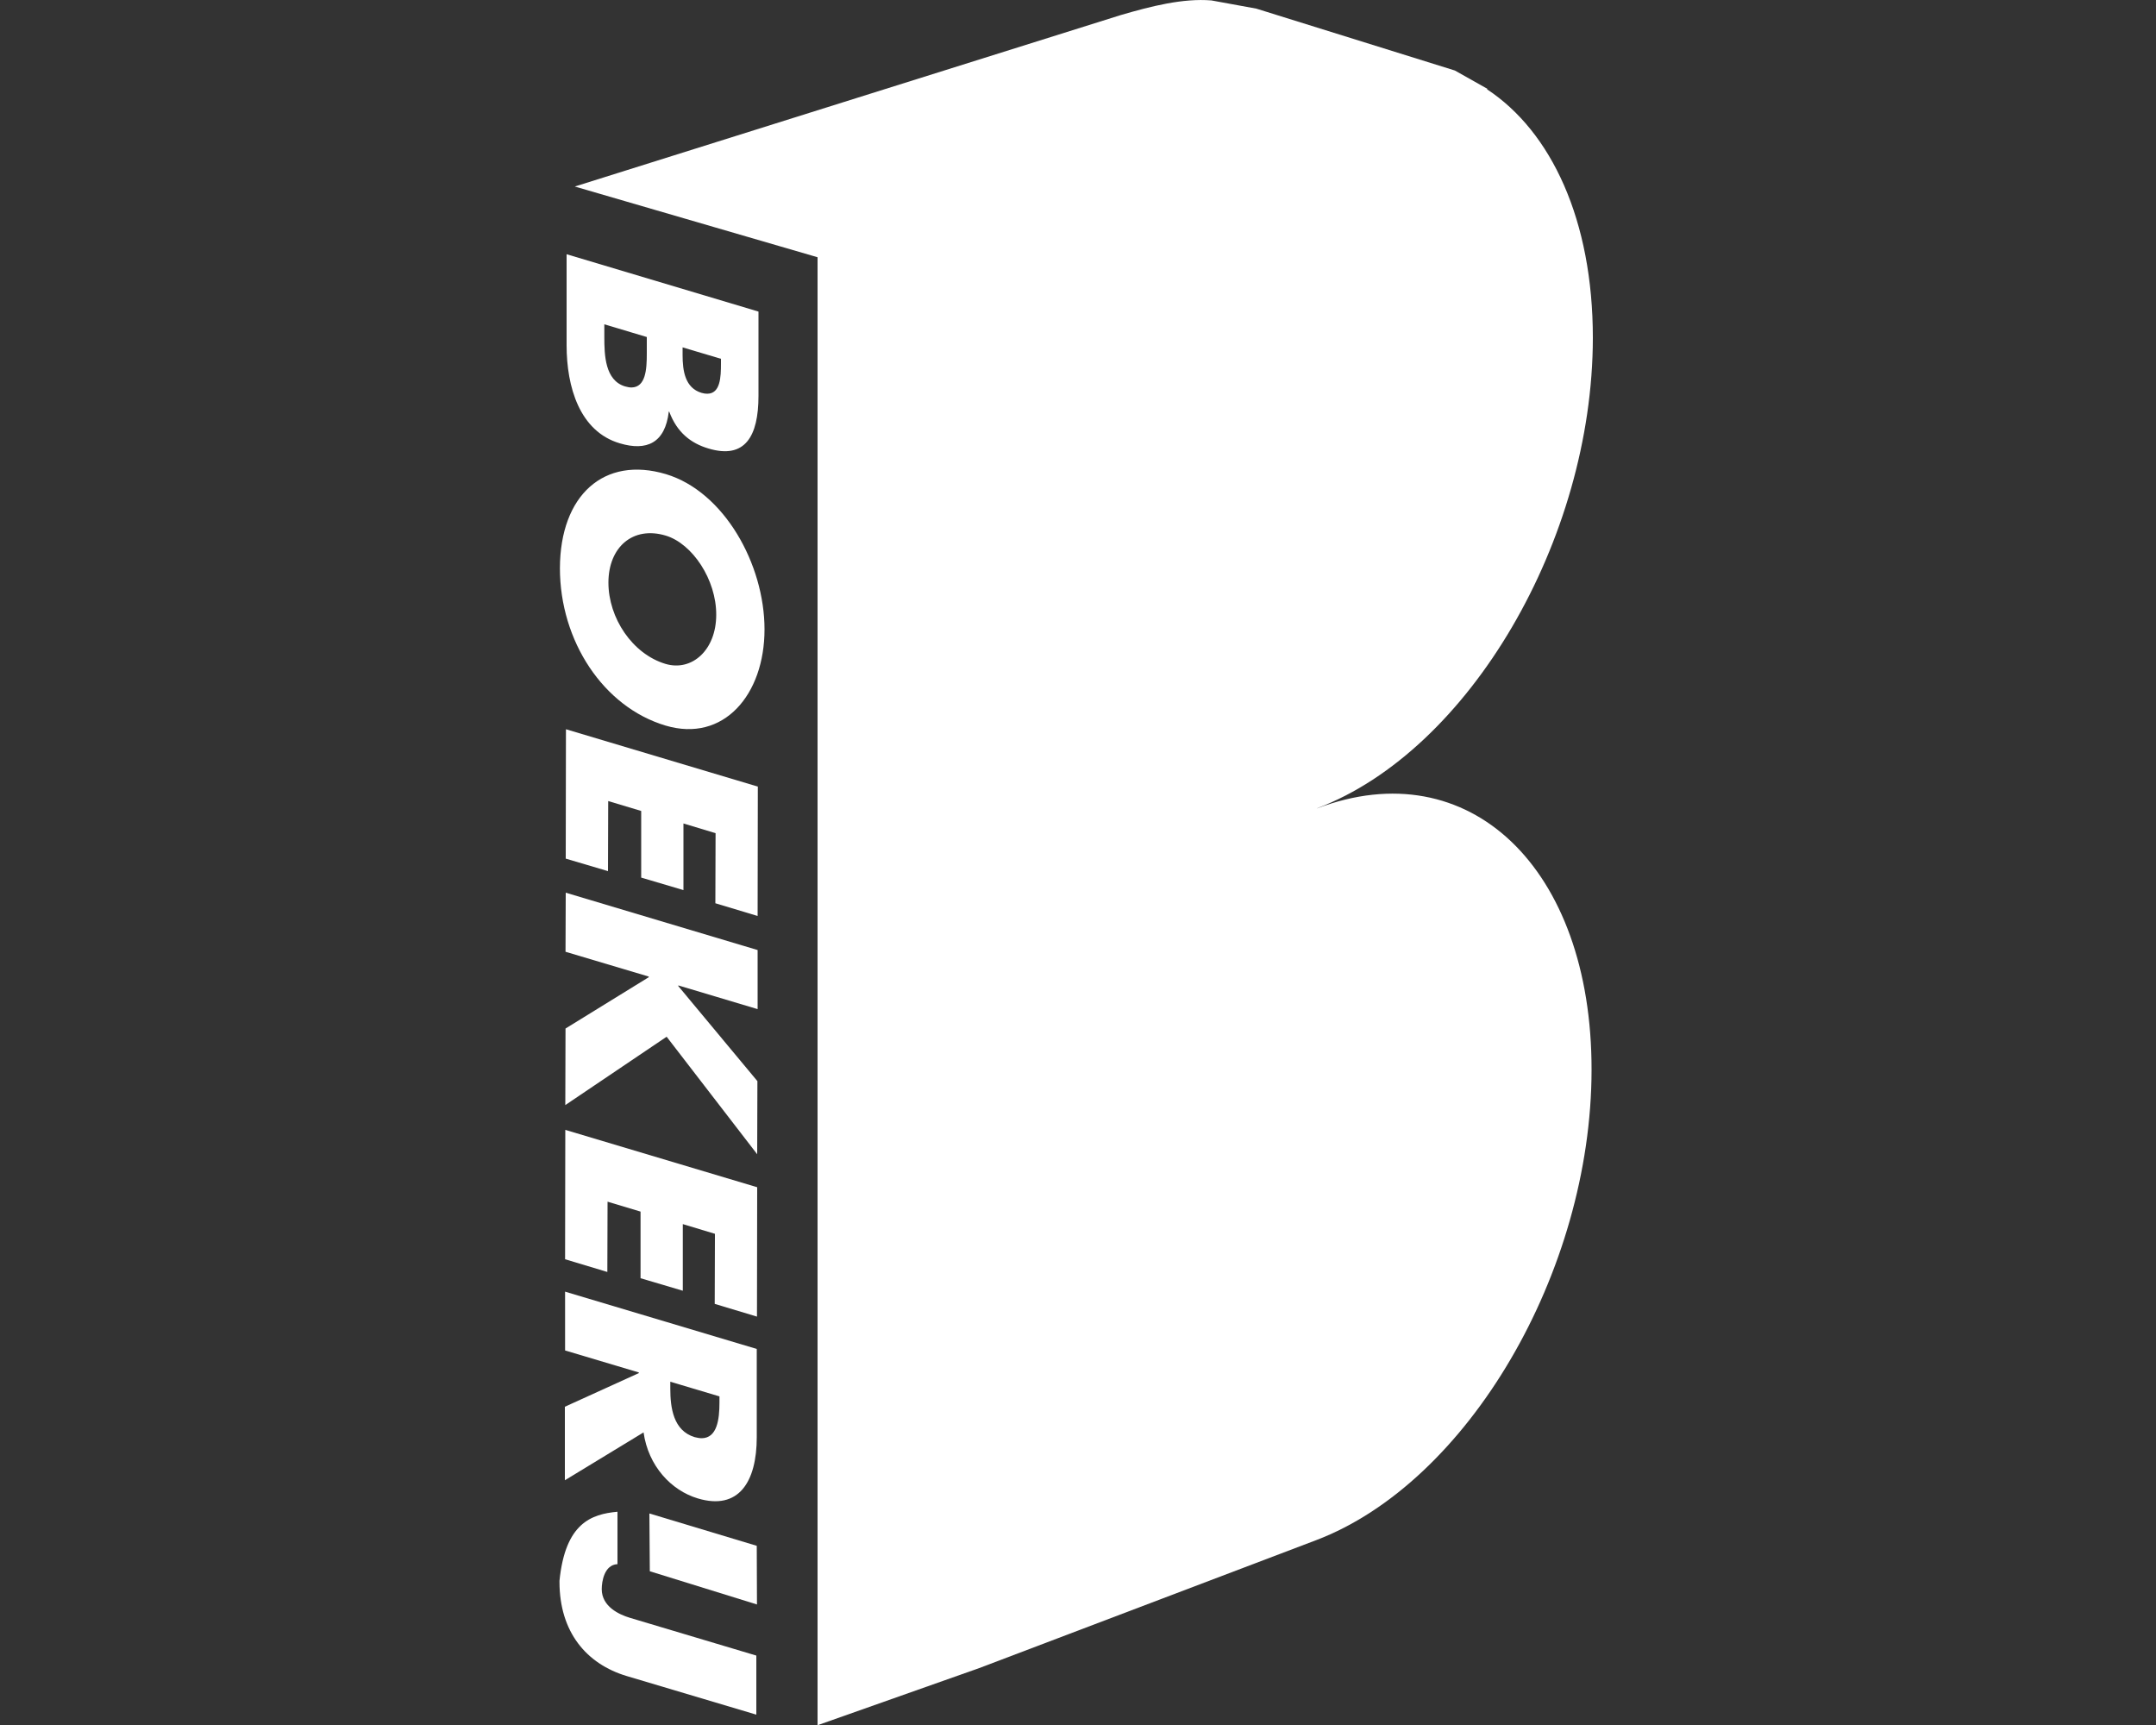 <?xml version="1.0" encoding="UTF-8"?>
<svg id="Laag_1" xmlns="http://www.w3.org/2000/svg" viewBox="0 0 100 80">
  <rect x="0" y="0" width="100" height="80" fill="#333333" stroke="none"/>
  <defs>
    <style>
      .cls-1 {
        fill: #fff;
      }
    </style>
  </defs>
  <path class="cls-1" d="M25.97,26.35c0,3.38,2.02,6.44,4.9,7.3,2.69.8,4.59-1.43,4.59-4.46,0-3.03-1.88-6.39-4.57-7.2-2.88-.86-4.91.98-4.92,4.36M33.22,28.51c0,1.64-1.13,2.64-2.35,2.28-1.54-.46-2.65-2.13-2.65-3.77,0-1.64,1.13-2.64,2.66-2.18,1.23.37,2.35,2.04,2.34,3.68"/>
  <polygon class="cls-1" points="26.24 39.82 28.2 40.4 28.21 37.15 29.74 37.61 29.74 40.7 31.7 41.28 31.7 38.19 33.19 38.64 33.18 41.89 35.14 42.48 35.15 36.48 26.25 33.82 26.24 39.82"/>
  <polygon class="cls-1" points="26.23 44.14 30.09 45.29 30.09 45.32 26.23 47.7 26.22 51.25 30.92 48.08 35.12 53.53 35.13 50.14 31.46 45.73 31.46 45.7 35.14 46.8 35.14 44.06 26.24 41.4 26.23 44.14"/>
  <polygon class="cls-1" points="26.21 58.4 28.17 58.99 28.18 55.73 29.71 56.19 29.71 59.28 31.67 59.86 31.67 56.77 33.16 57.22 33.15 60.47 35.11 61.06 35.12 55.06 26.22 52.4 26.21 58.4"/>
  <polygon class="cls-1" points="30.12 70.19 30.14 72.87 35.11 74.41 35.1 71.69 30.12 70.19"/>
  <path class="cls-1" d="M25.95,73.36c0,2.33,1.25,3.81,3.12,4.37l6.01,1.79v-2.74s-5.86-1.75-5.86-1.75c-.5-.15-1.31-.52-1.31-1.33,0-.36.12-1.13.73-1.16v-2.43c-1.21.11-2.42.52-2.69,3.2"/>
  <path class="cls-1" d="M61.1,37.48l-12.76,4.84,12.76-4.84c7.04-2.67,12.77-12.44,12.78-21.81,0-5.45-1.92-9.56-4.91-11.53l.02-.02-1.51-.85L58.27.4l-2.08-.38c-1.32-.11-2.81.27-4.21.68l-25.32,7.95,11.26,3.28v68.08s7.5-2.65,7.5-2.65l15.62-5.93c7.04-2.67,12.77-12.44,12.78-21.81.01-9.37-5.68-14.81-12.73-12.13"/>
  <path class="cls-1" d="M33.44,16.85c0,.65-.03,1.4-.63,1.41-.08,0-.17-.01-.27-.04-.77-.23-.88-1.03-.88-1.76,0,0,0,0,0,0v-.35s1.78.53,1.78.53v.22ZM30,16.4c0,.73-.05,1.56-.71,1.57-.09,0-.19-.02-.3-.05-.93-.28-.96-1.46-.96-2.28v-.04c0-.06,0-.12,0-.17v-.39s1.97.59,1.97.59v.3c0,.15,0,.31,0,.47h0ZM26.28,11.79v4.22c0,1.93.6,4,2.47,4.55,1.24.37,2.1-.01,2.27-1.47h.02c.36.97,1.01,1.47,1.82,1.71,1.7.51,2.32-.57,2.32-2.44v-3.91s-8.9-2.66-8.9-2.66Z"/>
  <path class="cls-1" d="M33.37,65.05c0,.78-.11,1.64-.82,1.65-.1,0-.21-.02-.33-.05-.99-.3-1.13-1.36-1.13-2.25,0,0,0,0,0-.01v-.31s2.28.68,2.28.68v.29ZM26.21,59.89v2.74s3.42,1.02,3.42,1.02v.03l-3.43,1.56v3.41s3.65-2.22,3.65-2.22c.22,1.56,1.28,2.69,2.51,3.06,1.9.57,2.74-.76,2.74-2.84v-4.09s-8.9-2.66-8.9-2.66Z"/>
</svg>